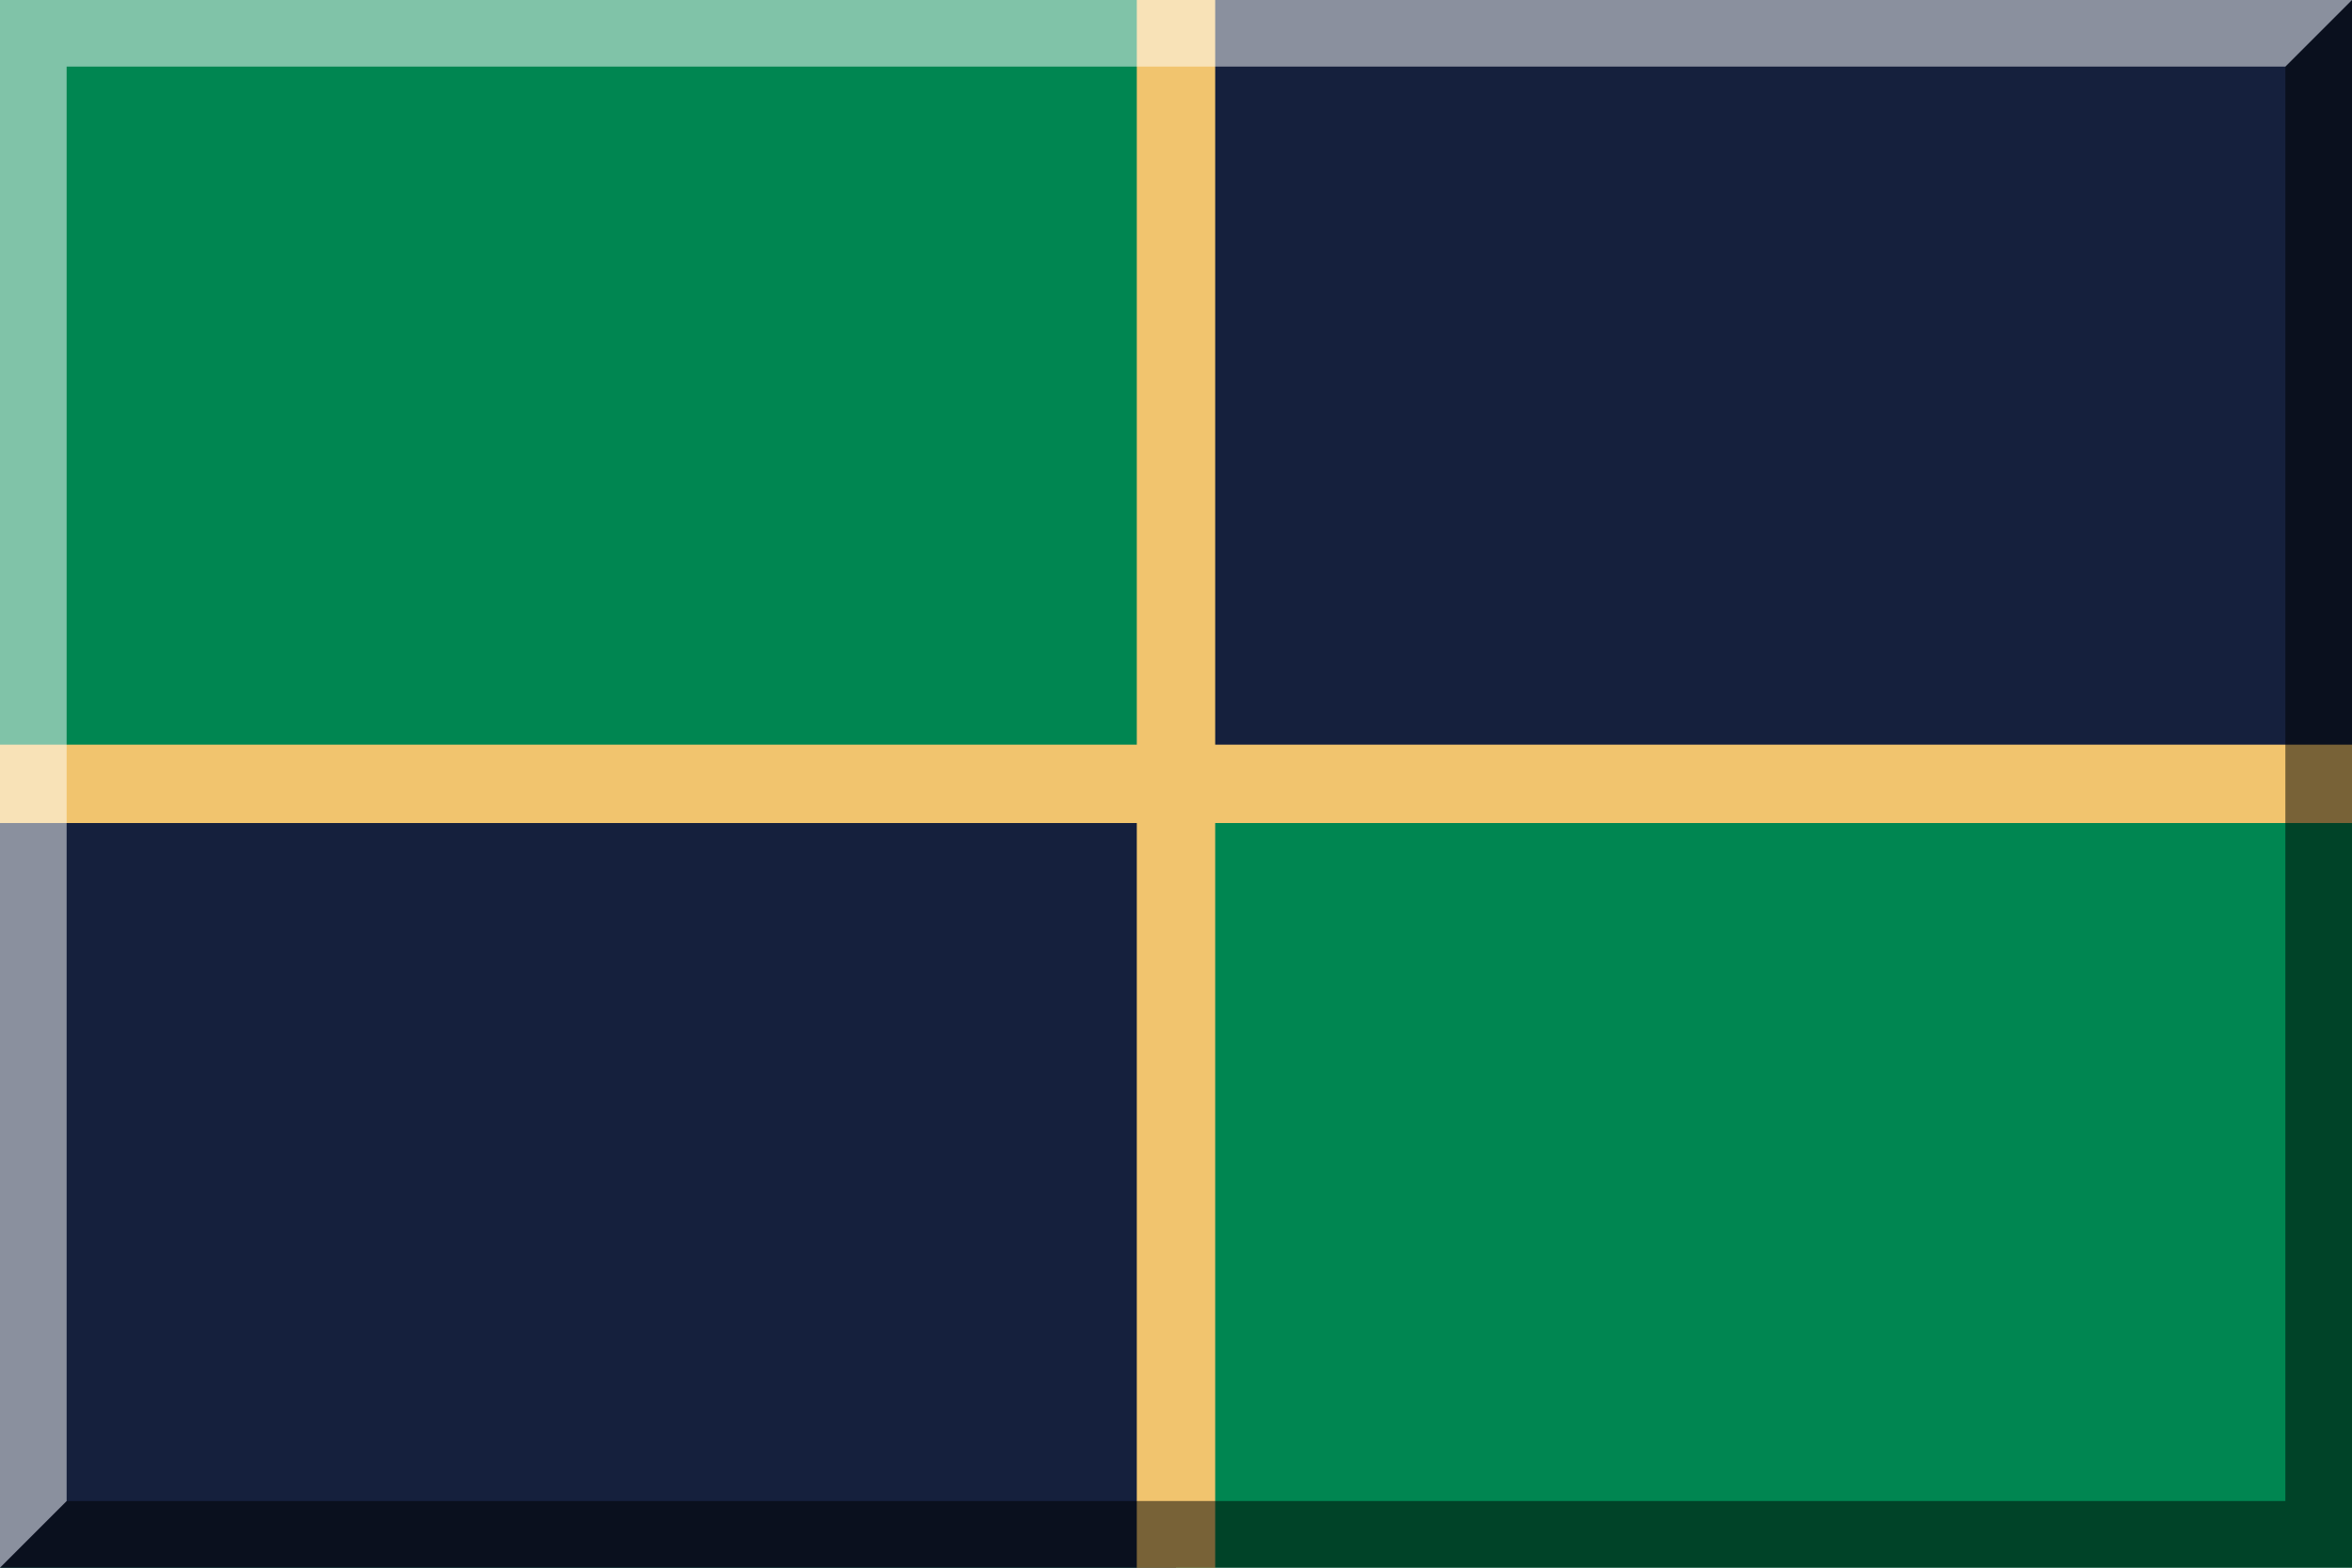 <?xml version="1.0" encoding="UTF-8" standalone="no"?>
<svg xmlns:svg="http://www.w3.org/2000/svg" xmlns="http://www.w3.org/2000/svg" xmlns:xlink="http://www.w3.org/1999/xlink" version="1.0" width="600" height="400" id="svg4611">
<rect fill="#008651" width="600" height="400"/>
<rect fill="#15203d" width="300" height="200" x="300" />
<rect fill="#15203d" width="300" height="200" y="200" />
<rect fill="#f1c46e" width="600" height="20" y="190" />
<rect fill="#f1c46e" width="20" height="400" x="290" />

<polygon opacity="0.5" points="583,17 583,383 17,383 0,400 600,400 600,0 "/>
<polygon opacity="0.5" fill="#FFFFFF" points="17,383 17,17 583,17 600,0 0,0 0,400 "/>
</svg>